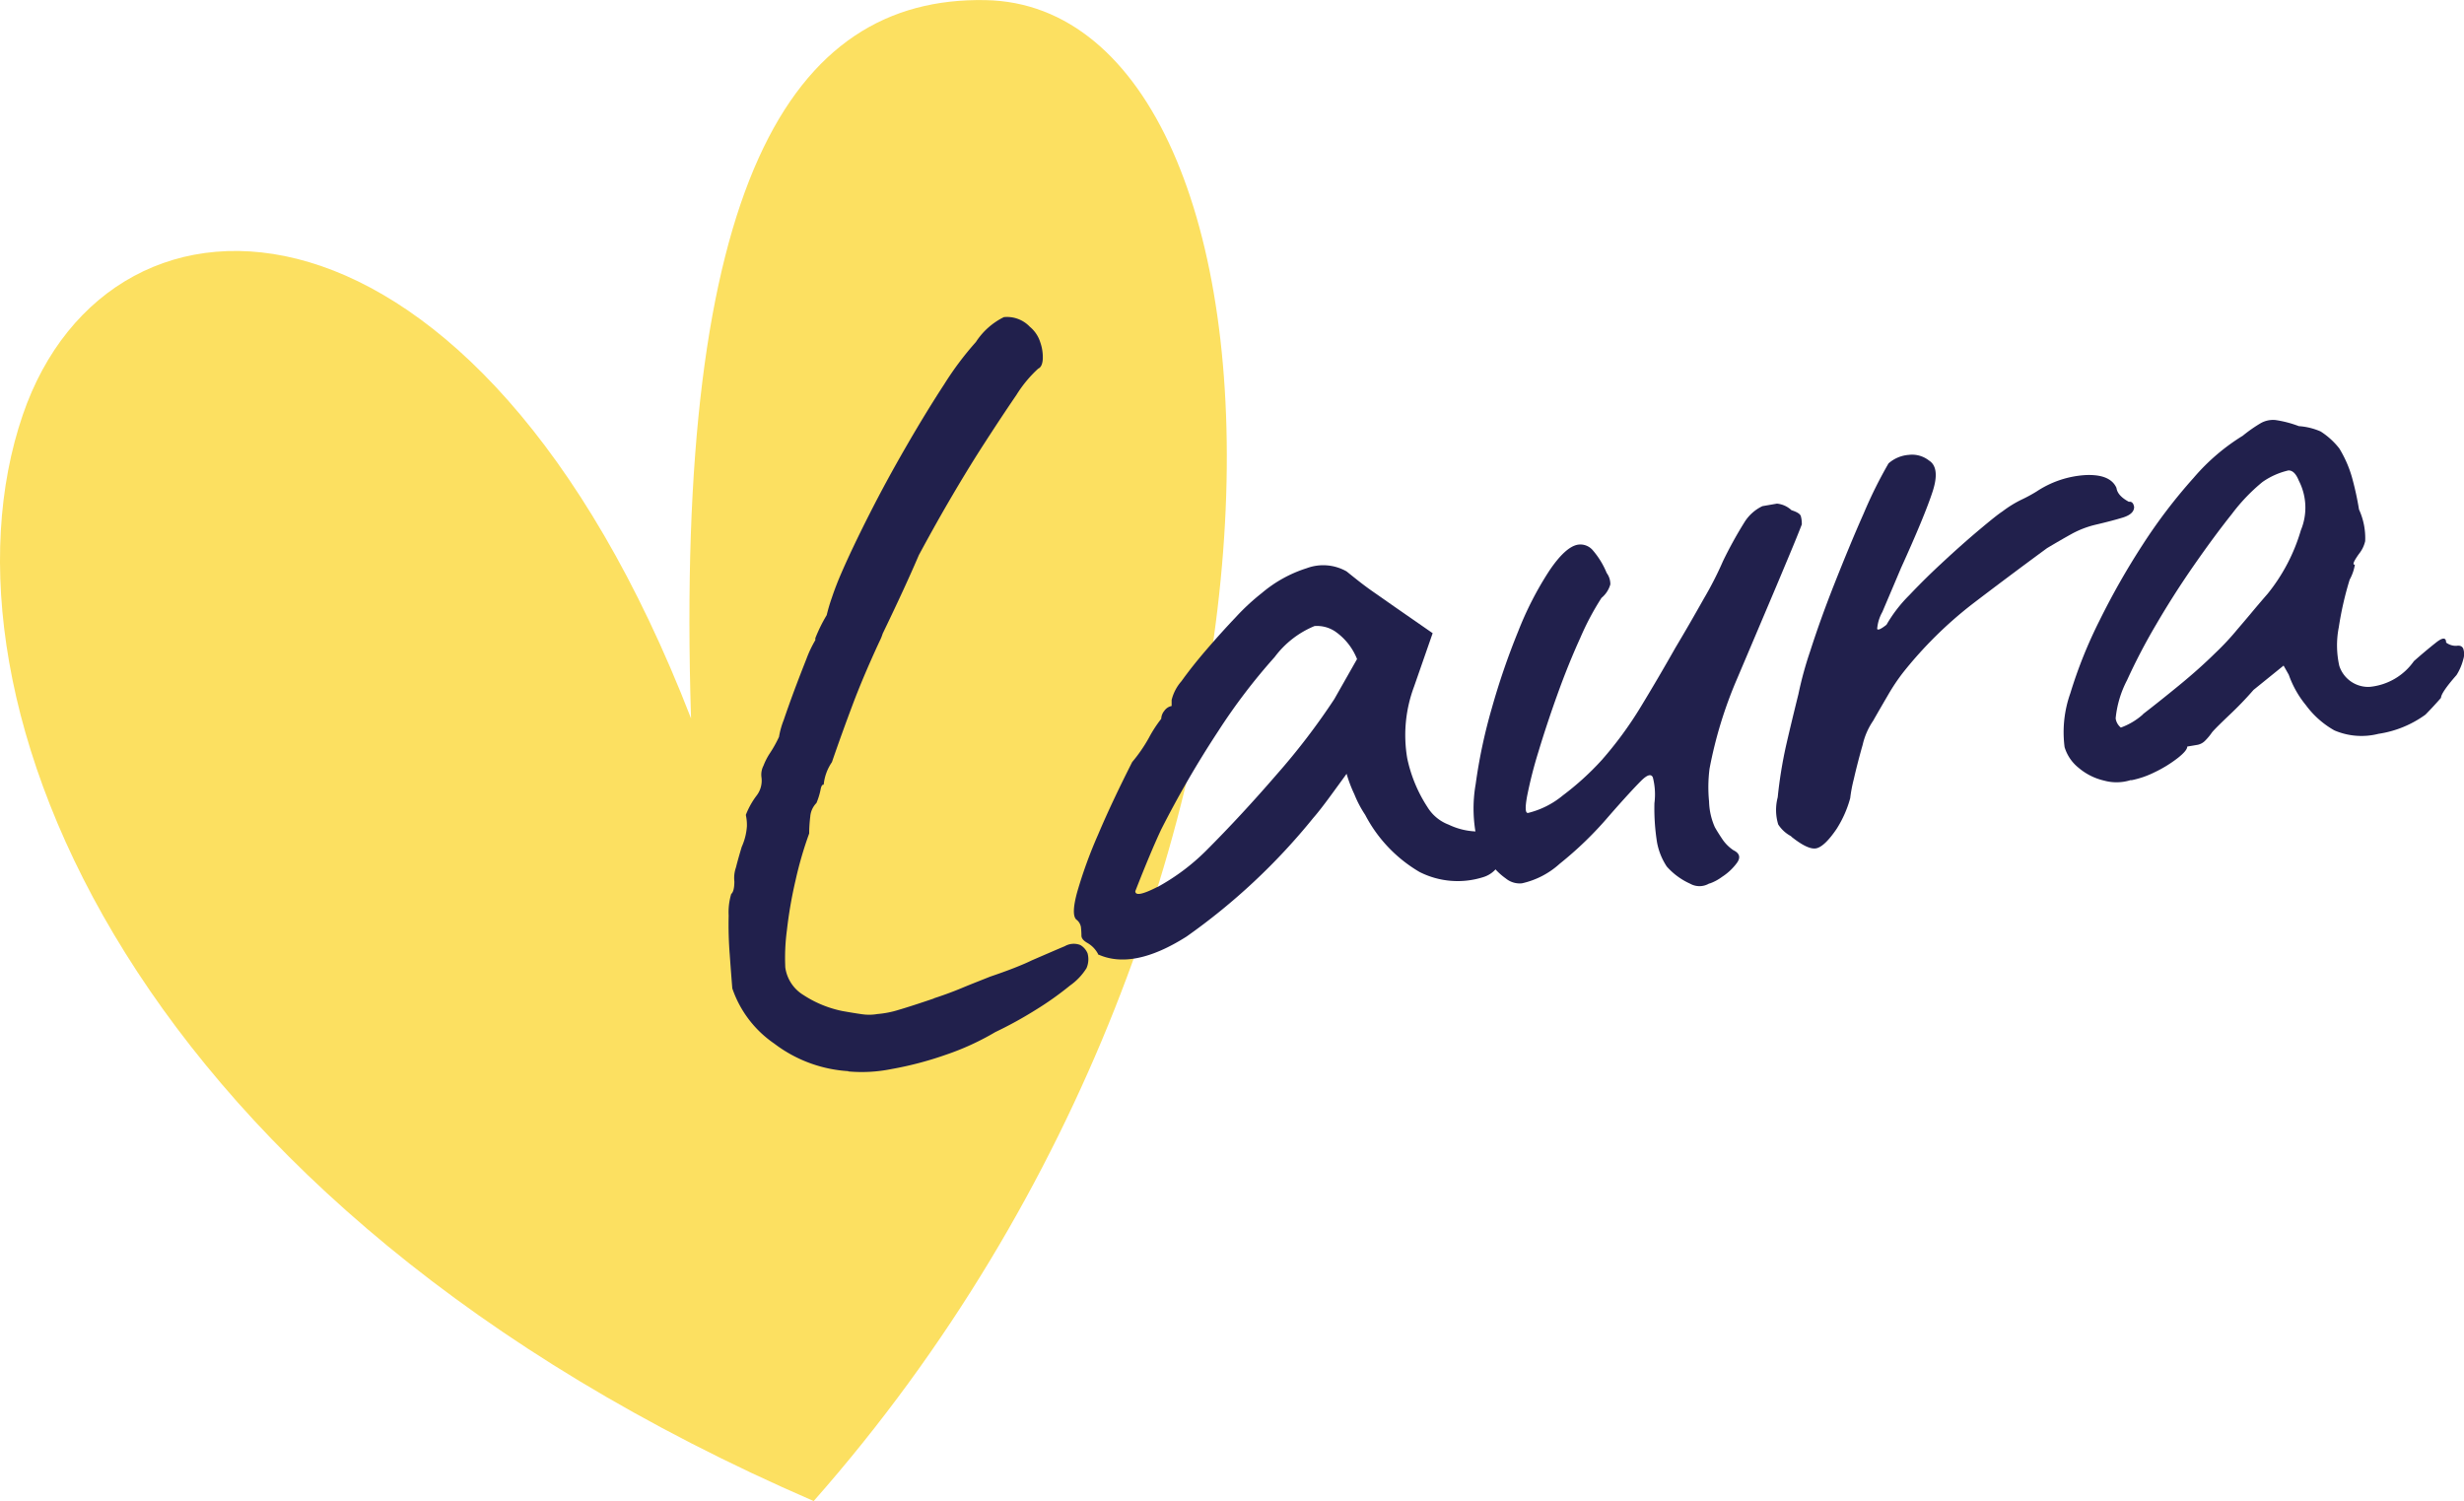<svg xmlns="http://www.w3.org/2000/svg" id="allo-hypnose-signature-laura" width="128.042" height="78.006" viewBox="0 0 128.042 78.006"><path id="Trac&#xE9;_659" data-name="Trac&#xE9; 659" d="M50.709,0C40.528-.2,34.525,9.669,35.4,37.328,24.212,8.457,5.238,8.23.673,21.556-4.371,36.276,6.233,62.611,41.773,78,69.881,46.15,67.683.329,50.709,0Z" transform="translate(0.51 0.006)" fill="#fce061"></path><g id="Groupe_97" data-name="Groupe 97" transform="translate(37.86 16.453)"><path id="Trac&#xE9;_660" data-name="Trac&#xE9; 660" d="M79.942,71.9a7.066,7.066,0,0,1-3.851-1.434,5.71,5.71,0,0,1-2.178-2.868c-.036-.448-.082-1.032-.133-1.756a19.952,19.952,0,0,1-.056-2.028,3.289,3.289,0,0,1,.133-1.122c.107-.086.163-.307.163-.654a1.634,1.634,0,0,1,.082-.72c.087-.347.189-.7.3-1.072a3.122,3.122,0,0,0,.27-1.067,2.454,2.454,0,0,0-.056-.594,4.128,4.128,0,0,1,.541-.981,1.272,1.272,0,0,0,.27-.986,1.015,1.015,0,0,1,.107-.594,3.433,3.433,0,0,1,.321-.629,6.355,6.355,0,0,0,.485-.866,4.321,4.321,0,0,1,.245-.876c.163-.478.352-1.012.566-1.585s.423-1.107.617-1.6a6.051,6.051,0,0,1,.459-.966V49.4a8.058,8.058,0,0,1,.592-1.2,8.849,8.849,0,0,1,.27-.911c.143-.428.306-.845.485-1.258.393-.906.887-1.937,1.479-3.105s1.229-2.335,1.913-3.518,1.336-2.25,1.964-3.211a16.254,16.254,0,0,1,1.642-2.189,3.659,3.659,0,0,1,1.454-1.293,1.63,1.63,0,0,1,1.347.5,1.7,1.7,0,0,1,.541.8,2.345,2.345,0,0,1,.133.891c-.02.267-.1.428-.24.488a6.483,6.483,0,0,0-1.132,1.369c-.5.73-1.066,1.585-1.7,2.567s-1.239,1.983-1.831,3-1.1,1.943-1.535,2.748q-.7,1.638-1.882,4.086a2.407,2.407,0,0,1-.107.282l-.107.226q-.811,1.759-1.347,3.186c-.357.951-.719,1.943-1.076,2.984a2.49,2.49,0,0,0-.428,1.173c-.071-.02-.128.065-.163.262a3.544,3.544,0,0,1-.214.689,1.13,1.13,0,0,0-.321.71,7.461,7.461,0,0,0-.056.871,19.474,19.474,0,0,0-.7,2.4,22.8,22.8,0,0,0-.459,2.642,10.883,10.883,0,0,0-.082,1.922,2,2,0,0,0,.944,1.434,5.81,5.81,0,0,0,2.02.83c.393.07.734.126,1.02.166a2.531,2.531,0,0,0,.806-.01,5.056,5.056,0,0,0,1.1-.216c.449-.131,1.066-.332,1.857-.6l-.056.01c.464-.151.959-.327,1.479-.544s1.015-.408,1.479-.594c.428-.146.842-.292,1.239-.448s.7-.287.913-.393c.791-.342,1.362-.589,1.724-.74a.933.933,0,0,1,.806-.06.889.889,0,0,1,.377.433,1.158,1.158,0,0,1-.056.77,3.143,3.143,0,0,1-.862.906,16.521,16.521,0,0,1-1.806,1.278,20.864,20.864,0,0,1-2.071,1.137,13.652,13.652,0,0,1-2.555,1.173,18.052,18.052,0,0,1-2.851.75,7.775,7.775,0,0,1-2.234.121Z" transform="translate(-73.719 -32.688)" fill="#21204c"></path><path id="Trac&#xE9;_661" data-name="Trac&#xE9; 661" d="M110.155,78.569a1.42,1.42,0,0,0-.541-.564c-.219-.121-.321-.252-.321-.387s-.01-.287-.025-.438a.612.612,0,0,0-.245-.4c-.179-.176-.163-.659.056-1.449a23.757,23.757,0,0,1,1.076-2.954c.5-1.183,1.1-2.446,1.775-3.779a7.973,7.973,0,0,0,.862-1.248,6.684,6.684,0,0,1,.648-1,.688.688,0,0,1,.163-.418.6.6,0,0,1,.377-.247v-.312a2.308,2.308,0,0,1,.51-.976c.342-.478.76-1.012,1.265-1.6s1.025-1.168,1.561-1.731a11.456,11.456,0,0,1,1.347-1.248A6.757,6.757,0,0,1,121,58.524a2.46,2.46,0,0,1,2.071.166c.107.086.286.231.541.433s.546.423.887.659.689.483,1.051.735l1.994,1.384-.969,2.783a7.186,7.186,0,0,0-.352,3.719,7.429,7.429,0,0,0,1.051,2.536,2.2,2.2,0,0,0,1.1.911,3.592,3.592,0,0,0,1.586.357,1.538,1.538,0,0,1,.806.176.788.788,0,0,1,.377.77,1.666,1.666,0,0,1-.214.876,1.427,1.427,0,0,1-.755.549,4.383,4.383,0,0,1-3.31-.267,7.4,7.4,0,0,1-2.826-2.969,5.875,5.875,0,0,1-.566-1.077,6.966,6.966,0,0,1-.4-1.057c-.143.2-.413.569-.806,1.107s-.7.931-.918,1.178a32.679,32.679,0,0,1-6.595,6.175c-1.851,1.173-3.382,1.48-4.606.921Zm3.1-3.482a11.144,11.144,0,0,0,2.5-1.867q1.828-1.827,3.688-3.981a35.084,35.084,0,0,0,2.989-3.91l1.183-2.083a3.152,3.152,0,0,0-1.158-1.449,1.7,1.7,0,0,0-1.051-.267,4.914,4.914,0,0,0-2.071,1.61,30.771,30.771,0,0,0-2.933,3.85,52.51,52.51,0,0,0-2.963,5.108q-.536,1.14-1.347,3.211c0,.247.383.171,1.158-.226Z" transform="translate(-90.956 -45.449)" fill="#21204c"></path><path id="Trac&#xE9;_662" data-name="Trac&#xE9; 662" d="M161.879,71.737a.986.986,0,0,1-.995.015,3.59,3.59,0,0,1-1.214-.891,3.386,3.386,0,0,1-.51-1.273,11.33,11.33,0,0,1-.133-2.018,3.546,3.546,0,0,0-.082-1.344c-.092-.2-.3-.131-.617.186s-.882.926-1.668,1.827a18.677,18.677,0,0,1-2.555,2.476,4.3,4.3,0,0,1-1.964,1.017,1.138,1.138,0,0,1-.836-.252,3.355,3.355,0,0,1-.836-.85,7.243,7.243,0,0,1-.648-1.117,7.329,7.329,0,0,1-.082-2.939,27.666,27.666,0,0,1,.836-3.935,37.338,37.338,0,0,1,1.372-4,17.293,17.293,0,0,1,1.617-3.15c.556-.825,1.051-1.278,1.479-1.354a.843.843,0,0,1,.78.287,4.289,4.289,0,0,1,.724,1.183.96.96,0,0,1,.189.594,1.408,1.408,0,0,1-.459.7,14.016,14.016,0,0,0-1.1,2.073q-.62,1.359-1.183,2.924T153,64.893a22.6,22.6,0,0,0-.592,2.325c-.107.594-.092.881.056.856a4.5,4.5,0,0,0,1.806-.911,14.461,14.461,0,0,0,2.02-1.837,19.46,19.46,0,0,0,2.02-2.753q.887-1.457,1.806-3.08c.464-.775.959-1.631,1.479-2.556a17.929,17.929,0,0,0,.995-1.948,21.606,21.606,0,0,1,1.132-2.048,2.224,2.224,0,0,1,.918-.81c.179-.03.428-.075.755-.131a1.284,1.284,0,0,1,.755.342c.286.091.449.191.485.307a1.506,1.506,0,0,1,.051.433c-.143.372-.367.926-.673,1.656s-.53,1.268-.673,1.605q-1.025,2.423-2.02,4.766a22.225,22.225,0,0,0-1.428,4.665,7.491,7.491,0,0,0-.025,1.706,3.506,3.506,0,0,0,.3,1.334c.107.191.24.4.4.639a2.119,2.119,0,0,0,.566.559c.321.156.383.372.189.649a2.933,2.933,0,0,1-.78.735,2.472,2.472,0,0,1-.648.347Z" transform="translate(-110.915 -42.281)" fill="#21204c"></path><path id="Trac&#xE9;_663" data-name="Trac&#xE9; 663" d="M181.236,66.781a1.78,1.78,0,0,1-.673-.614,2.582,2.582,0,0,1-.026-1.409,23.039,23.039,0,0,1,.428-2.662q.268-1.17.648-2.7a18.856,18.856,0,0,1,.617-2.25c.342-1.067.76-2.239,1.265-3.513s1-2.481,1.51-3.628a23.342,23.342,0,0,1,1.29-2.6,1.787,1.787,0,0,1,1.051-.443,1.421,1.421,0,0,1,1.051.292c.393.247.459.785.189,1.615s-.816,2.154-1.642,3.971c-.428,1.017-.755,1.776-.969,2.285a2.139,2.139,0,0,0-.27.881c.036.081.2.01.485-.216a7.29,7.29,0,0,1,1.183-1.535q.857-.906,1.831-1.8c.648-.6,1.255-1.137,1.831-1.62s.969-.8,1.183-.936a5.83,5.83,0,0,1,.995-.614,7.823,7.823,0,0,0,.78-.423,5.142,5.142,0,0,1,2.53-.85c.862-.04,1.4.181,1.617.664.036.272.25.513.648.725.143-.025.235.065.27.267q0,.362-.566.544c-.377.116-.852.242-1.428.377a4.98,4.98,0,0,0-1.239.473c-.362.2-.791.448-1.29.745q-2.043,1.5-3.9,2.919a21.141,21.141,0,0,0-3.581,3.543,10.323,10.323,0,0,0-.755,1.122c-.25.428-.52.891-.806,1.394a3.645,3.645,0,0,0-.541,1.243c-.178.624-.331,1.218-.459,1.776a7.515,7.515,0,0,0-.189,1,5.8,5.8,0,0,1-.7,1.585c-.428.634-.791.971-1.076,1.022s-.719-.156-1.29-.614Z" transform="translate(-126.018 -39.776)" fill="#21204c"></path><path id="Trac&#xE9;_664" data-name="Trac&#xE9; 664" d="M213.227,62.07a2.432,2.432,0,0,1-1.4.03,3.117,3.117,0,0,1-1.321-.664,2.175,2.175,0,0,1-.729-1.077,6.048,6.048,0,0,1,.3-2.8,23.812,23.812,0,0,1,1.51-3.764,38.671,38.671,0,0,1,2.259-3.971,27.692,27.692,0,0,1,2.637-3.457,10.785,10.785,0,0,1,2.555-2.189,7.456,7.456,0,0,1,.944-.659,1.306,1.306,0,0,1,.755-.156,5.818,5.818,0,0,1,1.214.317,3.4,3.4,0,0,1,1.132.277,3.894,3.894,0,0,1,.969.881A6.064,6.064,0,0,1,224.7,46.3a15.655,15.655,0,0,1,.377,1.711,3.583,3.583,0,0,1,.321,1.646,1.637,1.637,0,0,1-.321.659q-.428.6-.214.559a2.412,2.412,0,0,1-.27.78,17.082,17.082,0,0,0-.566,2.476,4.869,4.869,0,0,0,.026,2.008,1.582,1.582,0,0,0,1.561,1.092,3.169,3.169,0,0,0,2.316-1.339q.589-.521,1.132-.951c.357-.287.541-.292.541-.015a.84.84,0,0,0,.541.171q.268-.045.352.151a.9.9,0,0,1,0,.549,2.872,2.872,0,0,1-.352.82c-.541.614-.806,1.012-.806,1.183-.25.287-.52.579-.806.871a5.541,5.541,0,0,1-2.448,1,3.573,3.573,0,0,1-2.29-.181,4.713,4.713,0,0,1-1.479-1.313,5.177,5.177,0,0,1-.887-1.575l-.27-.478-1.561,1.263a18.087,18.087,0,0,1-1.265,1.313c-.449.428-.745.72-.887.886a2.934,2.934,0,0,1-.352.428.763.763,0,0,1-.4.226c-.143.025-.321.055-.541.091,0,.141-.168.342-.51.609a6.5,6.5,0,0,1-1.183.725,4.79,4.79,0,0,1-1.214.418Zm.622-3.422q.834-.642,1.882-1.5t1.882-1.681a13.6,13.6,0,0,0,1.158-1.243c.143-.166.377-.438.7-.825s.612-.725.862-1.012a9.483,9.483,0,0,0,1.724-3.3,3.058,3.058,0,0,0-.107-2.572c-.143-.357-.321-.538-.541-.533a3.855,3.855,0,0,0-1.347.6,9.53,9.53,0,0,0-1.586,1.656c-.627.785-1.29,1.686-1.989,2.692s-1.357,2.038-1.964,3.08a31.064,31.064,0,0,0-1.5,2.874,5.415,5.415,0,0,0-.592,1.983.748.748,0,0,0,.27.478,3.527,3.527,0,0,0,1.158-.694Z" transform="translate(-140.351 -37.988)" fill="#21204c"></path></g></svg>